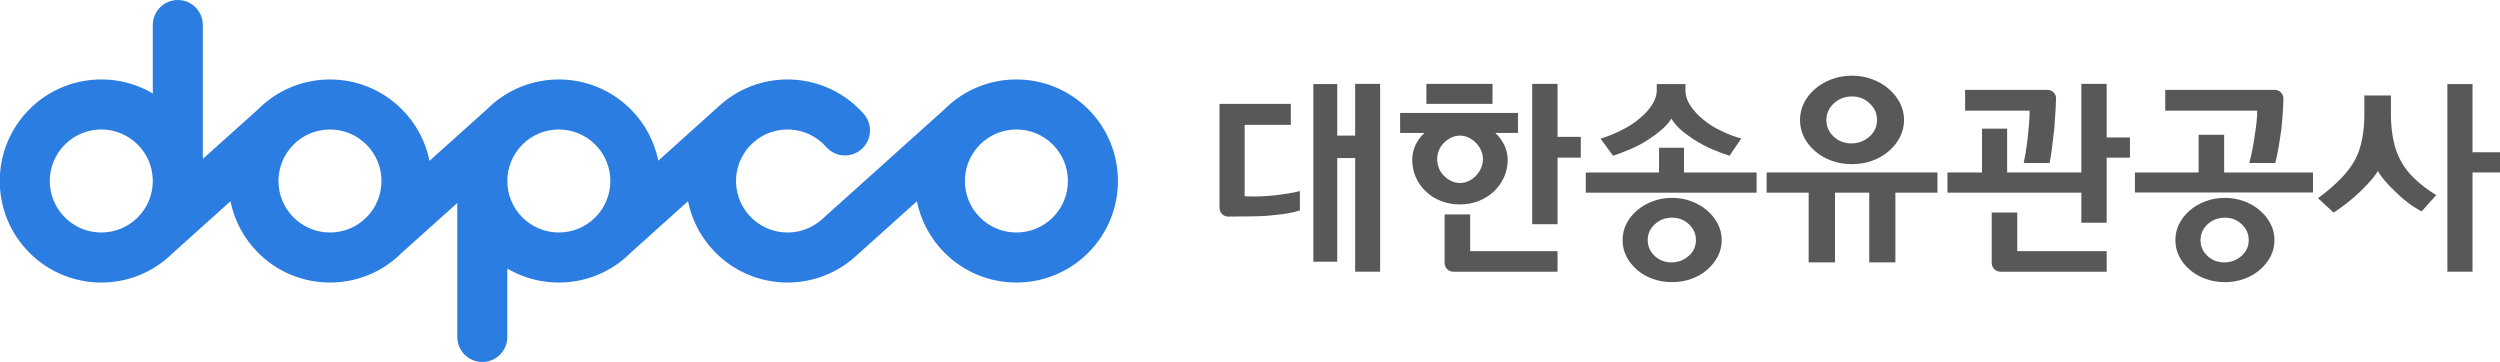
<svg xmlns="http://www.w3.org/2000/svg" width="1381.688mm" height="200mm" viewBox="0 0 1381.688 200" version="1.1" id="svg8">
  <defs id="defs2">
    <clipPath clipPathUnits="userSpaceOnUse" id="clipPath36">
      <path d="M 0,595.28 H 841.89 V 0 H 0 Z" id="path34"></path>
    </clipPath>
    <clipPath clipPathUnits="userSpaceOnUse" id="clipPath176">
      <path d="M 0,595.28 H 841.89 V 0 H 0 Z" id="path174"></path>
    </clipPath>
  </defs>
  
  
  <g id="layer1" transform="translate(344.982,-18.948)">
    <g id="g462" transform="matrix(1.614,0,0,1.614,211.683,-11.627)">
      <g id="g439" transform="translate(9.071,186.72)">
        <path d="m 110.074,-121.344 h -6.141 v -17.646 h -8.185 v 60.828 h 8.185 v -35.49 h 6.141 v 38.914 h 8.54 v -64.317 h -8.54 z" style="fill:#585857;fill-opacity:1;fill-rule:nonzero;stroke:none;stroke-width:1.208" id="path22"></path>
        <path d="m 157.111,-139.054 h -22.645 v 6.844 h 22.645 z" style="fill:#585857;fill-opacity:1;fill-rule:nonzero;stroke:none;stroke-width:1.208" id="path24"></path>
        <path d="m 179.37,-139.054 h -8.677 v 48.05 h 8.677 v -22.791 h 7.968 v -7.123 h -7.968 z" style="fill:#585857;fill-opacity:1;fill-rule:nonzero;stroke:none;stroke-width:1.208" id="path28"></path>
        <path d="m 140.56,-107.514 c -0.75,-0.704 -1.34,-1.564 -1.765,-2.577 -0.419,-1.01 -0.636,-2.081 -0.636,-3.21 0,-1.081 0.216,-2.116 0.636,-3.102 0.425,-0.99 1.015,-1.837 1.765,-2.541 0.758,-0.752 1.602,-1.345 2.542,-1.767 0.945,-0.42 1.904,-0.632 2.89,-0.632 0.947,0 1.88,0.211 2.827,0.632 0.941,0.422 1.785,1.015 2.531,1.767 0.712,0.704 1.299,1.551 1.77,2.541 0.472,0.986 0.709,2.02 0.709,3.102 0,1.13 -0.237,2.2 -0.709,3.21 -0.471,1.014 -1.058,1.873 -1.77,2.577 -0.747,0.754 -1.59,1.342 -2.531,1.764 -0.947,0.425 -1.88,0.634 -2.827,0.634 -0.986,0 -1.945,-0.209 -2.89,-0.634 -0.94,-0.422 -1.785,-1.01 -2.542,-1.764 m 11.788,8.574 c 1.966,-0.781 3.708,-1.87 5.225,-3.284 1.46,-1.363 2.604,-2.971 3.451,-4.83 0.847,-1.858 1.274,-3.848 1.274,-5.964 0,-1.829 -0.389,-3.538 -1.164,-5.115 -0.775,-1.577 -1.802,-2.951 -3.073,-4.129 h 7.763 v -6.844 h -40.357 v 6.844 h 8.329 c -1.28,1.178 -2.29,2.552 -3.044,4.129 -0.747,1.577 -1.133,3.285 -1.133,5.115 0,2.116 0.417,4.106 1.232,5.964 0.835,1.858 1.972,3.467 3.429,4.83 1.46,1.414 3.192,2.504 5.191,3.284 1.995,0.775 4.152,1.162 6.454,1.162 2.313,0 4.45,-0.388 6.423,-1.162" style="fill:#585857;fill-opacity:1;fill-rule:nonzero;stroke:none;stroke-width:1.208" id="path40"></path>
        <path d="m 250.968,-101.808 h 14.391 v 23.878 h 9.025 v -23.878 h 11.719 v 23.878 h 8.961 v -23.878 h 14.402 v -6.913 h -58.497 z" style="fill:#585857;fill-opacity:1;fill-rule:nonzero;stroke:none;stroke-width:1.208" id="path44"></path>
        <path d="m 367.414,-139.054 h -8.678 v 30.333 h -25.409 v -14.985 H 324.722 v 14.985 h -11.832 v 6.924 h 45.845 v 10.301 h 8.678 v -22.298 h 7.963 v -6.916 h -7.963 z" style="fill:#585857;fill-opacity:1;fill-rule:nonzero;stroke:none;stroke-width:1.208" id="path48"></path>
        <path d="m 407.639,-121.623 h -8.742 v 12.911 h -21.813 v 6.844 h 60.974 v -6.844 h -30.419 z" style="fill:#585857;fill-opacity:1;fill-rule:nonzero;stroke:none;stroke-width:1.208" id="path52"></path>
        <path d="m 468.137,-112.688 c -1.132,-1.973 -1.984,-4.351 -2.547,-7.123 -0.562,-2.78 -0.842,-5.646 -0.842,-8.612 v -6.655 h -9.105 v 6.936 c 0,2.731 -0.261,5.412 -0.775,8.044 -0.526,2.638 -1.276,4.895 -2.264,6.775 -1.177,2.261 -2.866,4.515 -5.08,6.776 -2.211,2.258 -4.793,4.467 -7.761,6.632 l 5.362,4.94 c 1.269,-0.8 2.759,-1.872 4.485,-3.21 1.715,-1.344 3.302,-2.714 4.761,-4.128 1.312,-1.271 2.518,-2.528 3.593,-3.777 1.089,-1.24 1.861,-2.316 2.331,-3.209 0.422,0.893 1.17,1.974 2.228,3.243 1.051,1.275 2.266,2.545 3.629,3.813 1.322,1.315 2.682,2.528 4.093,3.631 1.415,1.108 3.081,2.176 5.013,3.214 l 5.01,-5.58 c -2.775,-1.686 -5.208,-3.522 -7.298,-5.5 -2.1,-1.977 -3.711,-4.044 -4.833,-6.209" style="fill:#585857;fill-opacity:1;fill-rule:nonzero;stroke:none;stroke-width:1.208" id="path56"></path>
        <path d="m 492.687,-115.637 v -23.346 h -8.61 v 64.245 h 8.61 v -33.983 h 9.533 v -6.916 z" style="fill:#585857;fill-opacity:1;fill-rule:nonzero;stroke:none;stroke-width:1.208" id="path60"></path>
        <path d="m 82.403,-100.868 c -1.513,0.145 -2.971,0.251 -4.38,0.319 -1.41,0.074 -2.633,0.082 -3.672,0.037 l -2.117,-0.07 v -24.428 h 15.811 v -7.2 H 63.626 v 35.619 c 0,1.583 1.232,2.871 2.788,2.974 0.071,0.004 0.138,0.018 0.205,0.018 0.076,0 0.151,-0.015 0.227,-0.024 l 6.52,-0.047 c 1.133,0 2.446,-0.023 3.948,-0.066 1.502,-0.051 3.086,-0.166 4.729,-0.358 1.597,-0.137 3.183,-0.338 4.764,-0.597 1.572,-0.26 3.015,-0.603 4.34,-1.023 v -6.629 c -1.274,0.327 -2.655,0.608 -4.164,0.842 -1.508,0.238 -3.027,0.451 -4.581,0.633" style="fill:#585857;fill-opacity:1;fill-rule:nonzero;stroke:none;stroke-width:1.208" id="path64"></path>
        <path d="m 149.46,-94.353 h -8.757 v 16.621 c 0,1.654 1.338,2.994 2.986,2.994 h 35.681 v -7.055 h -29.91 z" style="fill:#585857;fill-opacity:1;fill-rule:nonzero;stroke:none;stroke-width:1.208" id="path68"></path>
        <path d="m 418.753,-126.251 c -0.163,1.582 -0.378,3.265 -0.669,5.052 -0.237,1.738 -0.527,3.455 -0.882,5.144 -0.35,1.693 -0.667,3.064 -0.952,4.096 h 8.893 c 0.42,-1.596 0.816,-3.44 1.164,-5.544 0.352,-2.086 0.668,-4.193 0.952,-6.311 0.237,-2.304 0.424,-4.643 0.563,-7.023 0.069,-1.089 0.098,-2.083 0.114,-3.035 0,-0.051 0.013,-0.098 0.013,-0.145 0,-0.027 -0.007,-0.047 -0.007,-0.068 -0.031,-1.625 -1.357,-2.923 -2.981,-2.923 H 387.462 v 7.128 h 31.468 c 0.047,0.846 -0.008,2.055 -0.176,3.629" style="fill:#585857;fill-opacity:1;fill-rule:nonzero;stroke:none;stroke-width:1.208" id="path72"></path>
        <path d="m 336.793,-95.008 h -8.749 v 17.276 c 0,1.654 1.333,2.994 2.987,2.994 h 36.383 v -7.055 h -30.621 z" style="fill:#585857;fill-opacity:1;fill-rule:nonzero;stroke:none;stroke-width:1.208" id="path76"></path>
        <path d="m 340.841,-125.546 c -0.117,1.489 -0.266,3.073 -0.456,4.766 -0.19,1.739 -0.437,3.554 -0.742,5.434 -0.199,1.231 -0.419,2.356 -0.644,3.387 h 8.862 c 0.244,-1.216 0.485,-2.649 0.708,-4.343 0.326,-2.467 0.638,-4.972 0.923,-7.512 0.182,-2.257 0.33,-4.576 0.456,-6.953 0.041,-0.927 0.074,-1.768 0.098,-2.604 0.019,-0.356 0.029,-0.713 0.039,-1.05 -0.195,-1.457 -1.439,-2.587 -2.941,-2.587 h -28.209 v 7.125 h 22.082 c 0,1.413 -0.056,2.858 -0.175,4.337" style="fill:#585857;fill-opacity:1;fill-rule:nonzero;stroke:none;stroke-width:1.208" id="path80"></path>
        <path d="m 204.395,-116.734 c 2.165,-0.912 4.23,-2.031 6.212,-3.347 1.926,-1.274 3.526,-2.485 4.799,-3.638 1.261,-1.149 2.255,-2.291 2.962,-3.417 0.756,1.266 1.767,2.478 3.035,3.625 1.27,1.158 2.899,2.369 4.866,3.638 2.162,1.363 4.274,2.471 6.312,3.318 2.046,0.847 3.948,1.555 5.69,2.118 l 4.012,-5.929 c -1.922,-0.472 -4.14,-1.292 -6.621,-2.471 -2.504,-1.172 -4.641,-2.514 -6.431,-4.022 -1.6,-1.268 -3.007,-2.786 -4.233,-4.548 -1.228,-1.764 -1.827,-3.638 -1.827,-5.61 v -1.971 h -9.817 v 1.971 c 0,1.837 -0.576,3.598 -1.724,5.289 -1.152,1.695 -2.482,3.158 -3.986,4.375 -1.835,1.605 -4.054,3.038 -6.672,4.309 -2.618,1.266 -4.901,2.188 -6.874,2.752 l 4.293,5.855 c 1.843,-0.616 3.846,-1.38 6.005,-2.297" style="fill:#585857;fill-opacity:1;fill-rule:nonzero;stroke:none;stroke-width:1.208" id="path84"></path>
        <path d="m 222.674,-117.181 h -8.54 v 8.469 h -25.083 v 6.915 h 58.488 v -6.915 h -24.864 z" style="fill:#585857;fill-opacity:1;fill-rule:nonzero;stroke:none;stroke-width:1.208" id="path88"></path>
        <path d="m 224.259,-80.117 c -1.669,1.456 -3.633,2.188 -5.89,2.188 -2.255,0 -4.183,-0.747 -5.756,-2.228 -1.566,-1.479 -2.362,-3.281 -2.362,-5.397 0,-2.162 0.82,-3.986 2.469,-5.464 1.645,-1.484 3.602,-2.226 5.866,-2.226 2.256,0 4.173,0.75 5.777,2.258 1.6,1.508 2.402,3.318 2.402,5.431 0,2.162 -0.841,3.977 -2.505,5.437 m 6.318,-15.597 c -1.516,-1.317 -3.296,-2.366 -5.362,-3.139 -2.071,-0.776 -4.285,-1.171 -6.63,-1.171 -2.357,0 -4.565,0.395 -6.638,1.171 -2.064,0.773 -3.859,1.822 -5.361,3.139 -1.547,1.321 -2.763,2.847 -3.633,4.59 -0.872,1.734 -1.31,3.595 -1.31,5.569 0,1.982 0.437,3.838 1.31,5.573 0.87,1.741 2.087,3.267 3.633,4.589 1.502,1.317 3.297,2.353 5.361,3.102 2.073,0.754 4.281,1.129 6.638,1.129 2.345,0 4.559,-0.375 6.63,-1.129 2.066,-0.749 3.846,-1.785 5.362,-3.102 1.544,-1.322 2.772,-2.848 3.666,-4.589 0.897,-1.735 1.341,-3.591 1.341,-5.573 0,-1.974 -0.445,-3.835 -1.341,-5.569 -0.894,-1.744 -2.122,-3.27 -3.666,-4.59" style="fill:#585857;fill-opacity:1;fill-rule:nonzero;stroke:none;stroke-width:1.208" id="path92"></path>
        <path d="m 274.036,-132.413 c 1.712,-1.559 3.765,-2.339 6.141,-2.339 2.368,0 4.398,0.793 6.069,2.377 1.686,1.579 2.525,3.482 2.525,5.697 0,2.274 -0.882,4.177 -2.633,5.71 -1.746,1.528 -3.811,2.295 -6.188,2.295 -2.365,0 -4.379,-0.777 -6.034,-2.336 -1.653,-1.554 -2.481,-3.445 -2.481,-5.669 0,-2.266 0.864,-4.181 2.6,-5.735 m -6.457,16.411 c 1.584,1.382 3.457,2.466 5.637,3.255 2.163,0.794 4.49,1.185 6.961,1.185 2.467,0 4.793,-0.391 6.959,-1.185 2.179,-0.789 4.044,-1.873 5.639,-3.255 1.624,-1.391 2.905,-2.993 3.842,-4.819 0.945,-1.822 1.409,-3.781 1.409,-5.858 0,-2.069 -0.464,-4.019 -1.409,-5.848 -0.938,-1.825 -2.218,-3.429 -3.842,-4.817 -1.595,-1.384 -3.461,-2.481 -5.639,-3.295 -2.165,-0.813 -4.491,-1.224 -6.959,-1.224 -2.471,0 -4.798,0.411 -6.961,1.224 -2.18,0.814 -4.053,1.912 -5.637,3.295 -1.622,1.388 -2.902,2.993 -3.818,4.817 -0.911,1.829 -1.364,3.78 -1.364,5.848 0,2.077 0.453,4.036 1.364,5.858 0.916,1.826 2.197,3.428 3.818,4.819" style="fill:#585857;fill-opacity:1;fill-rule:nonzero;stroke:none;stroke-width:1.208" id="path96"></path>
        <path d="m 413.551,-80.117 c -1.666,1.456 -3.636,2.188 -5.893,2.188 -2.255,0 -4.176,-0.747 -5.749,-2.228 -1.576,-1.479 -2.36,-3.281 -2.36,-5.397 0,-2.162 0.817,-3.986 2.465,-5.464 1.643,-1.484 3.601,-2.226 5.859,-2.226 2.255,0 4.186,0.75 5.783,2.258 1.606,1.508 2.401,3.318 2.401,5.431 0,2.162 -0.835,3.977 -2.506,5.437 m 6.315,-15.597 c -1.508,-1.317 -3.288,-2.366 -5.358,-3.139 -2.07,-0.776 -4.279,-1.171 -6.635,-1.171 -2.355,0 -4.561,0.395 -6.638,1.171 -2.07,0.773 -3.848,1.822 -5.358,3.139 -1.55,1.321 -2.763,2.847 -3.636,4.59 -0.869,1.734 -1.303,3.595 -1.303,5.569 0,1.982 0.434,3.838 1.303,5.573 0.872,1.741 2.086,3.267 3.636,4.589 1.509,1.317 3.288,2.353 5.358,3.102 2.077,0.754 4.283,1.129 6.638,1.129 2.356,0 4.565,-0.375 6.635,-1.129 2.07,-0.749 3.85,-1.785 5.358,-3.102 1.554,-1.322 2.778,-2.848 3.667,-4.589 0.899,-1.735 1.339,-3.591 1.339,-5.573 0,-1.974 -0.44,-3.835 -1.339,-5.569 -0.889,-1.744 -2.113,-3.27 -3.667,-4.59" style="fill:#585857;fill-opacity:1;fill-rule:nonzero;stroke:none;stroke-width:1.208" id="path100"></path>
        <path d="m 6.548,-93.327 c -6.89,6.887 -18.062,6.887 -24.95,0 -6.884,-6.886 -6.884,-18.057 0,-24.945 6.889,-6.889 18.06,-6.889 24.95,0 6.886,6.888 6.886,18.059 0,24.945 m -181.633,0 c -6.886,-6.886 -6.886,-18.057 0,-24.945 6.893,-6.889 18.059,-6.889 24.948,0 6.884,6.881 6.884,18.035 0.017,24.925 l -0.024,0.021 h 0.007 c -6.893,6.887 -18.054,6.885 -24.948,0 m -78.363,0 c -6.889,-6.886 -6.889,-18.057 0,-24.945 6.884,-6.889 18.056,-6.889 24.938,0 6.891,6.888 6.891,18.059 0,24.945 -6.882,6.887 -18.054,6.887 -24.938,0 m -78.31,0 c -6.891,-6.886 -6.891,-18.057 0,-24.945 6.89,-6.889 18.057,-6.889 24.943,0 6.893,6.888 6.893,18.059 0,24.945 -6.886,6.887 -18.053,6.887 -24.943,0 M 18.663,-130.386 c -13.581,-13.576 -35.596,-13.576 -49.179,0 l -42.126,37.826 c -7.311,6.437 -18.459,5.729 -24.892,-1.582 -6.443,-7.311 -5.727,-18.457 1.578,-24.896 7.27,-6.402 18.327,-5.738 24.794,1.466 0.029,0.041 0.063,0.08 0.097,0.12 0.037,0.04 0.066,0.077 0.11,0.116 3.138,3.44 8.474,3.745 11.981,0.655 3.551,-3.127 3.899,-8.543 0.771,-12.095 -12.687,-14.411 -34.666,-15.808 -49.071,-3.117 l -21.266,19.133 c -1.321,-6.455 -4.476,-12.615 -9.486,-17.625 -13.578,-13.576 -35.59,-13.576 -49.169,0 l -19.703,17.679 c -1.31,-6.478 -4.468,-12.657 -9.494,-17.679 -13.578,-13.576 -35.589,-13.576 -49.169,0 l -18.95,17.021 v -45.84 c 0,-4.729 -3.833,-8.567 -8.563,-8.567 -4.733,0 -8.572,3.838 -8.572,8.567 v 23.431 c -13.323,-7.858 -30.779,-6.06 -42.22,5.388 -13.582,13.58 -13.582,35.594 0,49.172 13.576,13.581 35.589,13.581 49.167,0 l 19.648,-17.653 c 1.304,6.469 4.471,12.639 9.49,17.653 13.58,13.581 35.592,13.581 49.169,0 l 19.008,-17.052 v 45.873 c 0,4.732 3.842,8.567 8.564,8.567 4.733,0 8.567,-3.835 8.567,-8.567 v -23.431 c 13.332,7.858 30.779,6.058 42.226,-5.39 0.01,-0.006 19.647,-17.664 19.647,-17.664 1.167,5.771 3.815,11.322 7.986,16.057 12.687,14.413 34.666,15.807 49.076,3.117 l 21.322,-19.16 c 1.309,6.467 4.469,12.635 9.48,17.65 13.582,13.581 35.598,13.581 49.179,0 13.573,-13.578 13.573,-35.592 0,-49.172" style="fill:#2b7de1;fill-opacity:1;fill-rule:nonzero;stroke:none;stroke-width:1.208" id="path104"></path>
      </g>
    </g>
  </g>
</svg>
